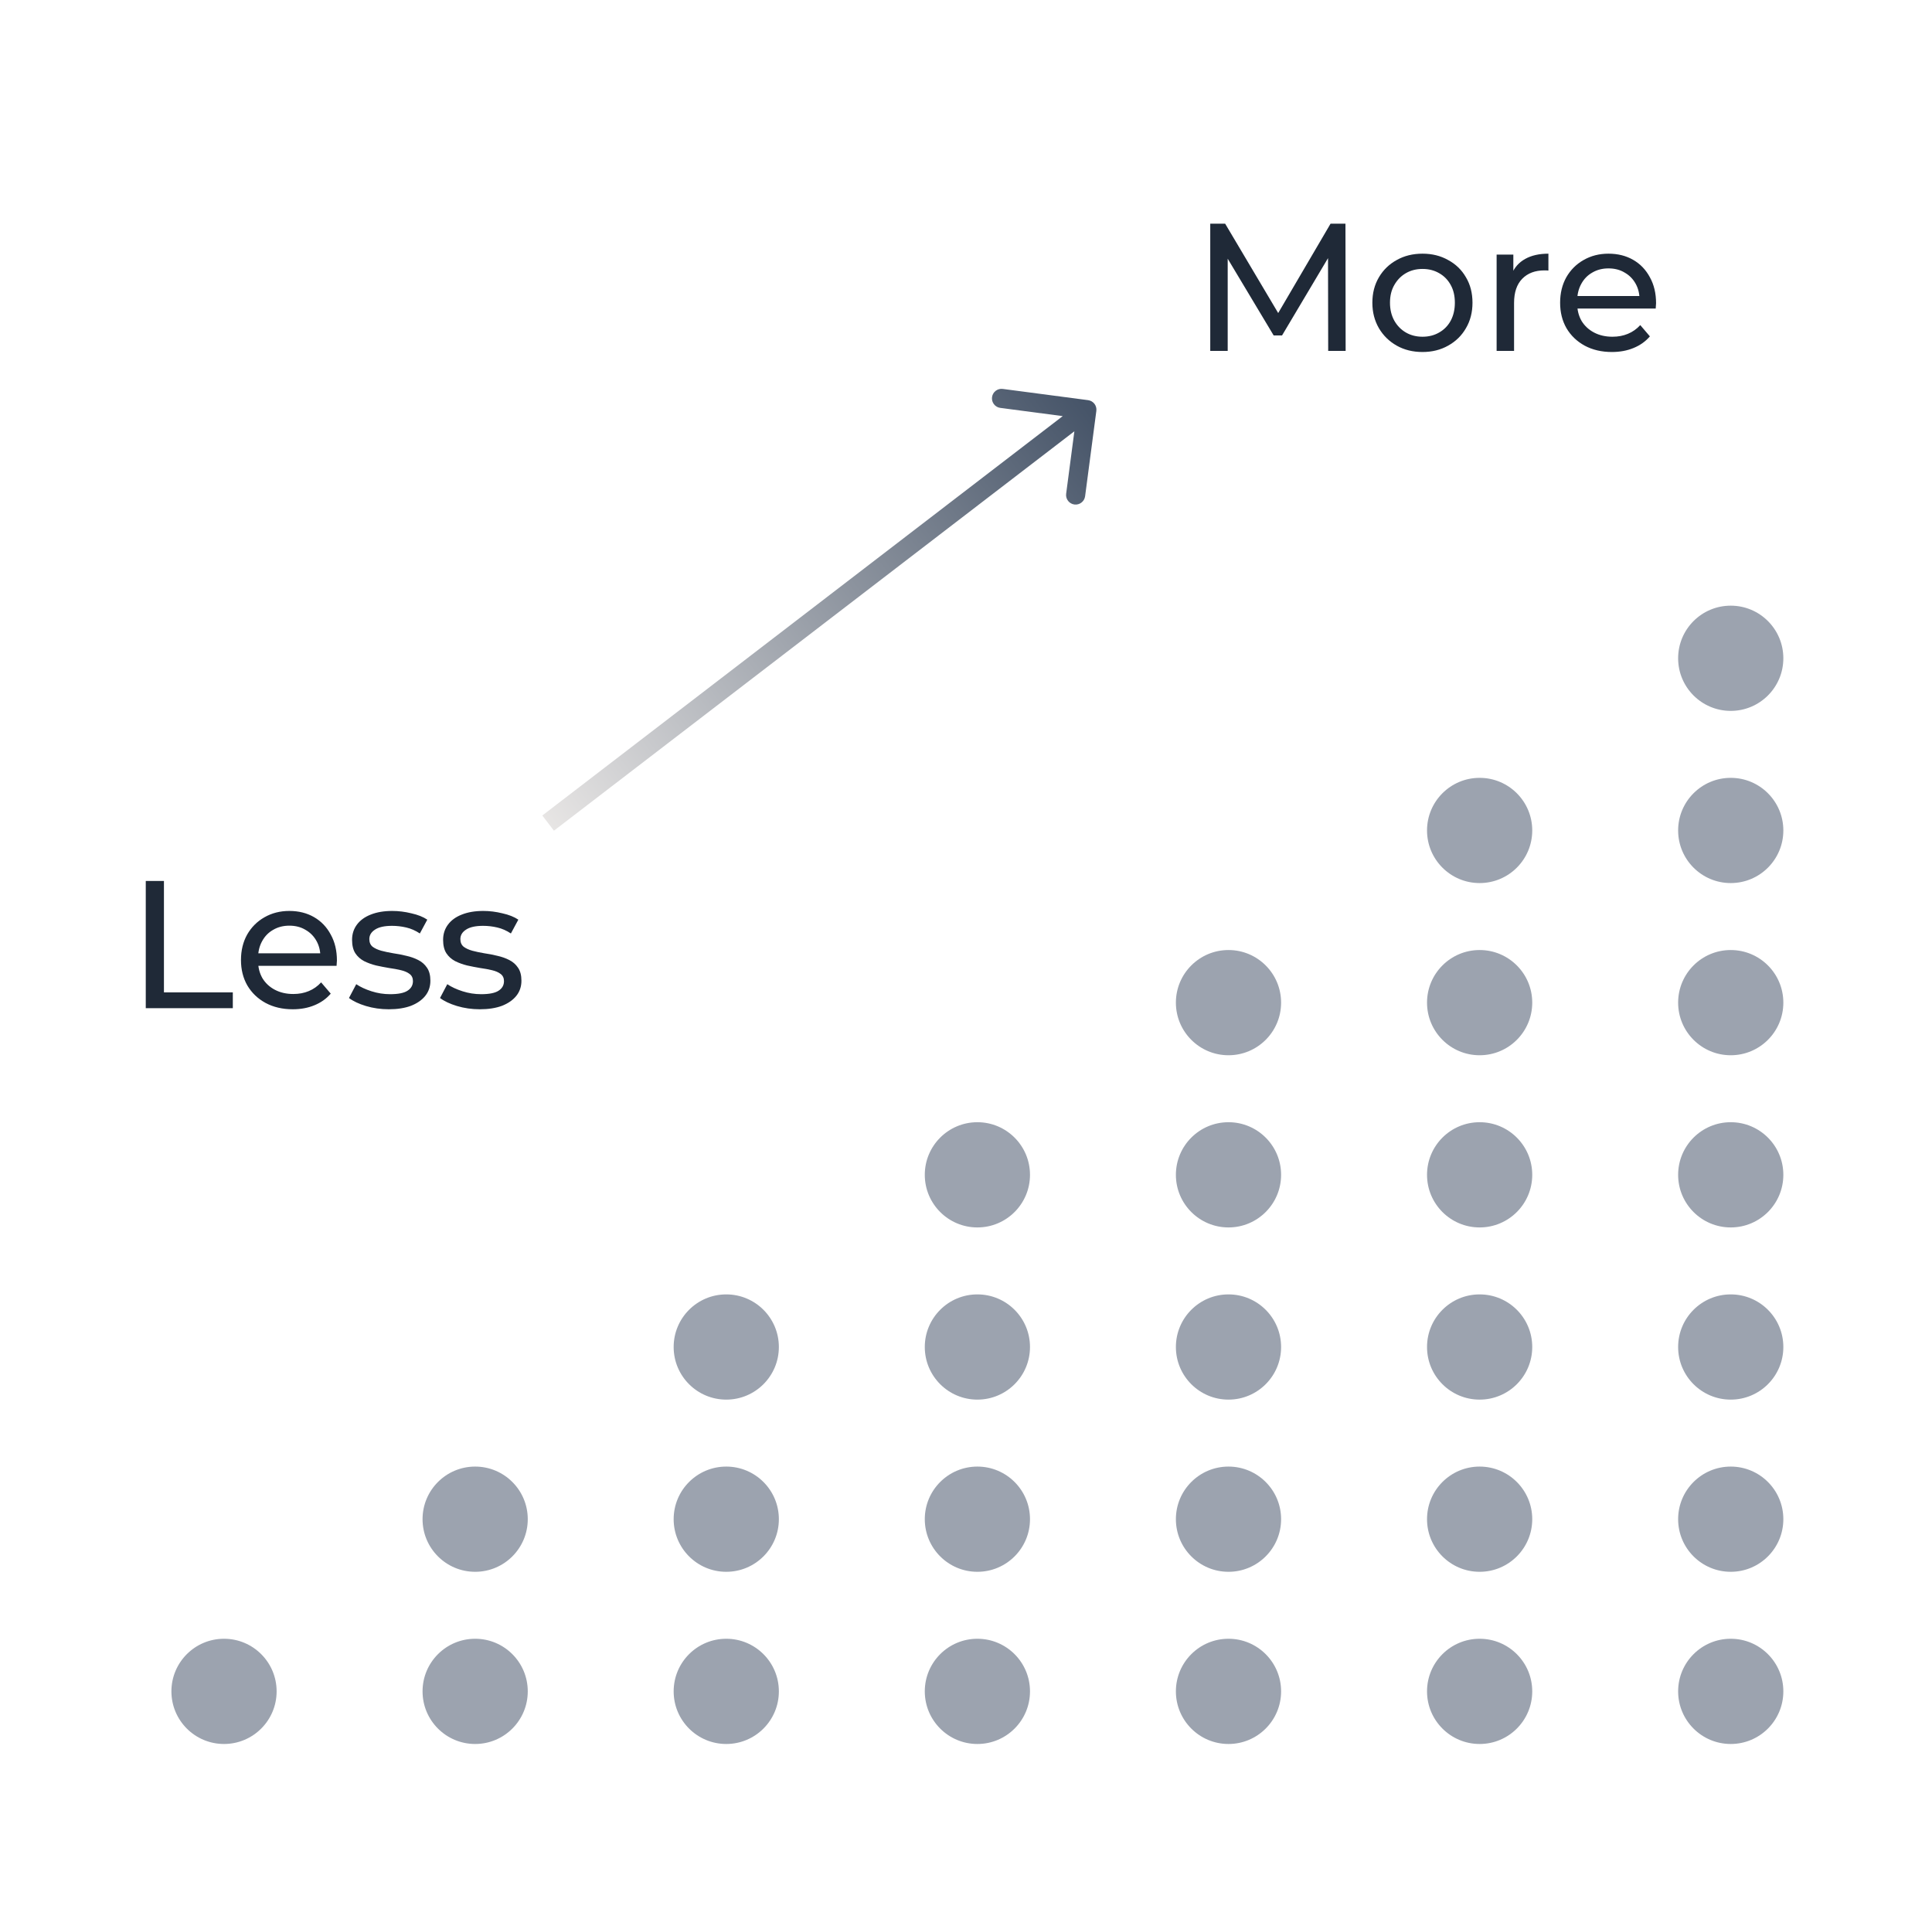 <svg width="202" height="201" viewBox="0 0 202 201" fill="none" xmlns="http://www.w3.org/2000/svg">
<path d="M126.538 36.684V23.384H128.096L134.062 33.435H133.226L139.116 23.384H140.674L140.693 36.684H138.869L138.85 26.253H139.287L134.043 35.069H133.169L127.887 26.253H128.362V36.684H126.538ZM148.731 36.798C147.718 36.798 146.819 36.576 146.033 36.133C145.248 35.689 144.627 35.081 144.171 34.309C143.715 33.523 143.487 32.637 143.487 31.649C143.487 30.648 143.715 29.761 144.171 28.989C144.627 28.216 145.248 27.614 146.033 27.184C146.819 26.74 147.718 26.519 148.731 26.519C149.732 26.519 150.625 26.74 151.41 27.184C152.208 27.614 152.829 28.216 153.272 28.989C153.728 29.749 153.956 30.635 153.956 31.649C153.956 32.649 153.728 33.536 153.272 34.309C152.829 35.081 152.208 35.689 151.41 36.133C150.625 36.576 149.732 36.798 148.731 36.798ZM148.731 35.202C149.377 35.202 149.954 35.056 150.46 34.765C150.98 34.473 151.385 34.062 151.676 33.53C151.968 32.985 152.113 32.358 152.113 31.649C152.113 30.927 151.968 30.306 151.676 29.787C151.385 29.255 150.98 28.843 150.46 28.552C149.954 28.26 149.377 28.115 148.731 28.115C148.085 28.115 147.509 28.26 147.002 28.552C146.496 28.843 146.09 29.255 145.786 29.787C145.482 30.306 145.33 30.927 145.33 31.649C145.33 32.358 145.482 32.985 145.786 33.53C146.09 34.062 146.496 34.473 147.002 34.765C147.509 35.056 148.085 35.202 148.731 35.202ZM156.479 36.684V26.614H158.227V29.35L158.056 28.666C158.335 27.969 158.803 27.437 159.462 27.07C160.121 26.702 160.931 26.519 161.894 26.519V28.286C161.818 28.273 161.742 28.267 161.666 28.267C161.603 28.267 161.539 28.267 161.476 28.267C160.501 28.267 159.728 28.558 159.158 29.141C158.588 29.723 158.303 30.566 158.303 31.668V36.684H156.479ZM168.533 36.798C167.457 36.798 166.507 36.576 165.683 36.133C164.873 35.689 164.239 35.081 163.783 34.309C163.34 33.536 163.118 32.649 163.118 31.649C163.118 30.648 163.334 29.761 163.764 28.989C164.208 28.216 164.809 27.614 165.569 27.184C166.342 26.74 167.21 26.519 168.172 26.519C169.148 26.519 170.009 26.734 170.756 27.165C171.504 27.595 172.086 28.203 172.504 28.989C172.935 29.761 173.15 30.667 173.15 31.706C173.15 31.782 173.144 31.87 173.131 31.972C173.131 32.073 173.125 32.168 173.112 32.257H164.543V30.946H172.162L171.421 31.402C171.434 30.756 171.301 30.179 171.022 29.673C170.744 29.166 170.357 28.773 169.863 28.495C169.382 28.203 168.818 28.058 168.172 28.058C167.539 28.058 166.975 28.203 166.481 28.495C165.987 28.773 165.601 29.172 165.322 29.692C165.044 30.198 164.904 30.781 164.904 31.44V31.744C164.904 32.415 165.056 33.017 165.36 33.549C165.677 34.068 166.114 34.473 166.671 34.765C167.229 35.056 167.868 35.202 168.59 35.202C169.186 35.202 169.724 35.1 170.205 34.898C170.699 34.695 171.13 34.391 171.497 33.986L172.504 35.164C172.048 35.696 171.478 36.101 170.794 36.38C170.123 36.658 169.369 36.798 168.533 36.798Z" fill="#1F2937"/>
<path d="M15.241 105.395V92.094H17.141V103.742H24.342V105.395H15.241ZM30.61 105.509C29.534 105.509 28.584 105.287 27.761 104.844C26.95 104.4 26.317 103.792 25.86 103.02C25.417 102.247 25.195 101.36 25.195 100.36C25.195 99.359 25.411 98.472 25.841 97.7C26.285 96.927 26.887 96.325 27.646 95.894C28.419 95.451 29.287 95.23 30.25 95.23C31.225 95.23 32.086 95.445 32.834 95.876C33.581 96.306 34.163 96.914 34.581 97.7C35.012 98.472 35.227 99.378 35.227 100.417C35.227 100.493 35.221 100.581 35.209 100.683C35.209 100.784 35.202 100.879 35.19 100.968H26.62V99.656H34.239L33.498 100.113C33.511 99.466 33.378 98.89 33.099 98.383C32.821 97.877 32.434 97.484 31.941 97.206C31.459 96.914 30.895 96.769 30.25 96.769C29.616 96.769 29.052 96.914 28.558 97.206C28.064 97.484 27.678 97.883 27.399 98.403C27.121 98.909 26.982 99.492 26.982 100.151V100.455C26.982 101.126 27.134 101.728 27.438 102.26C27.754 102.779 28.191 103.184 28.748 103.476C29.306 103.767 29.945 103.913 30.668 103.913C31.263 103.913 31.801 103.811 32.282 103.609C32.776 103.406 33.207 103.102 33.575 102.697L34.581 103.875C34.126 104.407 33.556 104.812 32.871 105.091C32.2 105.369 31.447 105.509 30.61 105.509ZM40.648 105.509C39.812 105.509 39.014 105.395 38.254 105.167C37.507 104.939 36.918 104.66 36.487 104.331L37.247 102.887C37.678 103.178 38.21 103.425 38.843 103.628C39.477 103.83 40.123 103.932 40.781 103.932C41.63 103.932 42.238 103.811 42.605 103.571C42.985 103.33 43.175 102.994 43.175 102.564C43.175 102.247 43.061 102 42.833 101.823C42.605 101.645 42.301 101.512 41.921 101.424C41.554 101.335 41.142 101.259 40.686 101.196C40.23 101.12 39.774 101.031 39.318 100.93C38.862 100.816 38.444 100.664 38.064 100.474C37.684 100.271 37.38 99.999 37.152 99.656C36.924 99.302 36.81 98.833 36.81 98.251C36.81 97.642 36.981 97.111 37.323 96.654C37.665 96.198 38.147 95.85 38.767 95.609C39.401 95.356 40.148 95.23 41.009 95.23C41.668 95.23 42.333 95.312 43.004 95.477C43.688 95.629 44.246 95.85 44.676 96.141L43.897 97.585C43.441 97.281 42.966 97.073 42.472 96.959C41.978 96.844 41.484 96.787 40.99 96.787C40.192 96.787 39.597 96.921 39.204 97.186C38.812 97.44 38.615 97.769 38.615 98.174C38.615 98.516 38.729 98.782 38.957 98.972C39.198 99.15 39.502 99.289 39.869 99.391C40.249 99.492 40.667 99.581 41.123 99.656C41.579 99.72 42.035 99.808 42.491 99.922C42.947 100.024 43.359 100.17 43.726 100.36C44.106 100.55 44.41 100.816 44.638 101.158C44.879 101.5 44.999 101.956 44.999 102.526C44.999 103.134 44.822 103.659 44.467 104.103C44.113 104.546 43.612 104.894 42.966 105.148C42.32 105.388 41.548 105.509 40.648 105.509ZM50.167 105.509C49.331 105.509 48.533 105.395 47.773 105.167C47.026 104.939 46.437 104.66 46.006 104.331L46.766 102.887C47.197 103.178 47.728 103.425 48.362 103.628C48.995 103.83 49.641 103.932 50.3 103.932C51.148 103.932 51.757 103.811 52.124 103.571C52.504 103.33 52.694 102.994 52.694 102.564C52.694 102.247 52.58 102 52.352 101.823C52.124 101.645 51.82 101.512 51.44 101.424C51.072 101.335 50.661 101.259 50.205 101.196C49.749 101.12 49.293 101.031 48.837 100.93C48.381 100.816 47.963 100.664 47.583 100.474C47.203 100.271 46.899 99.999 46.671 99.656C46.443 99.302 46.329 98.833 46.329 98.251C46.329 97.642 46.5 97.111 46.842 96.654C47.184 96.198 47.665 95.85 48.286 95.609C48.919 95.356 49.666 95.23 50.528 95.23C51.187 95.23 51.852 95.312 52.523 95.477C53.207 95.629 53.764 95.85 54.195 96.141L53.416 97.585C52.96 97.281 52.485 97.073 51.991 96.959C51.497 96.844 51.003 96.787 50.509 96.787C49.711 96.787 49.115 96.921 48.723 97.186C48.33 97.44 48.134 97.769 48.134 98.174C48.134 98.516 48.248 98.782 48.476 98.972C48.717 99.15 49.02 99.289 49.388 99.391C49.768 99.492 50.186 99.581 50.642 99.656C51.098 99.72 51.554 99.808 52.01 99.922C52.466 100.024 52.877 100.17 53.245 100.36C53.625 100.55 53.929 100.816 54.157 101.158C54.398 101.5 54.518 101.956 54.518 102.526C54.518 103.134 54.34 103.659 53.986 104.103C53.631 104.546 53.131 104.894 52.485 105.148C51.839 105.388 51.066 105.509 50.167 105.509Z" fill="#1F2937"/>
<path d="M114.628 42.955C114.7 42.407 114.315 41.905 113.767 41.833L104.844 40.658C104.297 40.586 103.794 40.971 103.722 41.519C103.65 42.066 104.036 42.569 104.583 42.641L112.515 43.685L111.471 51.617C111.398 52.164 111.784 52.667 112.331 52.739C112.879 52.811 113.381 52.425 113.453 51.878L114.628 42.955ZM113.637 42.824L113.028 42.031L56.7 85.253L57.309 86.046L57.917 86.84L114.245 43.618L113.637 42.824Z" fill="url(#paint0_linear_565_18500)"/>
<circle cx="23.422" cy="176.816" r="5.5" transform="rotate(180 23.422 176.816)" fill="#9CA3AF"/>
<circle cx="49.68" cy="158.816" r="5.5" transform="rotate(180 49.68 158.816)" fill="#9CA3AF"/>
<circle cx="49.68" cy="176.816" r="5.5" transform="rotate(180 49.68 176.816)" fill="#9CA3AF"/>
<circle cx="75.934" cy="140.816" r="5.5" transform="rotate(180 75.934 140.816)" fill="#9CA3AF"/>
<circle cx="75.934" cy="158.816" r="5.5" transform="rotate(180 75.934 158.816)" fill="#9CA3AF"/>
<circle cx="75.934" cy="176.816" r="5.5" transform="rotate(180 75.934 176.816)" fill="#9CA3AF"/>
<circle cx="102.191" cy="122.816" r="5.5" transform="rotate(180 102.191 122.816)" fill="#9CA3AF"/>
<circle cx="102.191" cy="140.816" r="5.5" transform="rotate(180 102.191 140.816)" fill="#9CA3AF"/>
<circle cx="102.191" cy="158.816" r="5.5" transform="rotate(180 102.191 158.816)" fill="#9CA3AF"/>
<circle cx="102.191" cy="176.816" r="5.5" transform="rotate(180 102.191 176.816)" fill="#9CA3AF"/>
<circle cx="128.445" cy="104.816" r="5.5" transform="rotate(180 128.445 104.816)" fill="#9CA3AF"/>
<circle cx="128.445" cy="122.816" r="5.5" transform="rotate(180 128.445 122.816)" fill="#9CA3AF"/>
<circle cx="128.445" cy="140.816" r="5.5" transform="rotate(180 128.445 140.816)" fill="#9CA3AF"/>
<circle cx="128.445" cy="158.816" r="5.5" transform="rotate(180 128.445 158.816)" fill="#9CA3AF"/>
<circle cx="128.445" cy="176.816" r="5.5" transform="rotate(180 128.445 176.816)" fill="#9CA3AF"/>
<circle cx="154.703" cy="86.816" r="5.5" transform="rotate(180 154.703 86.816)" fill="#9CA3AF"/>
<circle cx="154.703" cy="104.816" r="5.5" transform="rotate(180 154.703 104.816)" fill="#9CA3AF"/>
<circle cx="154.703" cy="122.816" r="5.5" transform="rotate(180 154.703 122.816)" fill="#9CA3AF"/>
<circle cx="154.703" cy="140.816" r="5.5" transform="rotate(180 154.703 140.816)" fill="#9CA3AF"/>
<circle cx="154.703" cy="158.816" r="5.5" transform="rotate(180 154.703 158.816)" fill="#9CA3AF"/>
<circle cx="154.703" cy="176.816" r="5.5" transform="rotate(180 154.703 176.816)" fill="#9CA3AF"/>
<circle cx="180.957" cy="68.816" r="5.5" transform="rotate(180 180.957 68.816)" fill="#9CA3AF"/>
<circle cx="180.957" cy="86.816" r="5.5" transform="rotate(180 180.957 86.816)" fill="#9CA3AF"/>
<circle cx="180.957" cy="104.816" r="5.5" transform="rotate(180 180.957 104.816)" fill="#9CA3AF"/>
<circle cx="180.957" cy="122.816" r="5.5" transform="rotate(180 180.957 122.816)" fill="#9CA3AF"/>
<circle cx="180.957" cy="140.816" r="5.5" transform="rotate(180 180.957 140.816)" fill="#9CA3AF"/>
<circle cx="180.957" cy="158.816" r="5.5" transform="rotate(180 180.957 158.816)" fill="#9CA3AF"/>
<circle cx="180.957" cy="176.816" r="5.5" transform="rotate(180 180.957 176.816)" fill="#9CA3AF"/>
<defs>
<linearGradient id="paint0_linear_565_18500" x1="113.941" y1="43.221" x2="57.613" y2="86.443" gradientUnits="userSpaceOnUse">
<stop stop-color="#475569"/>
<stop offset="1" stop-color="#E7E5E4"/>
</linearGradient>
</defs>
</svg>
